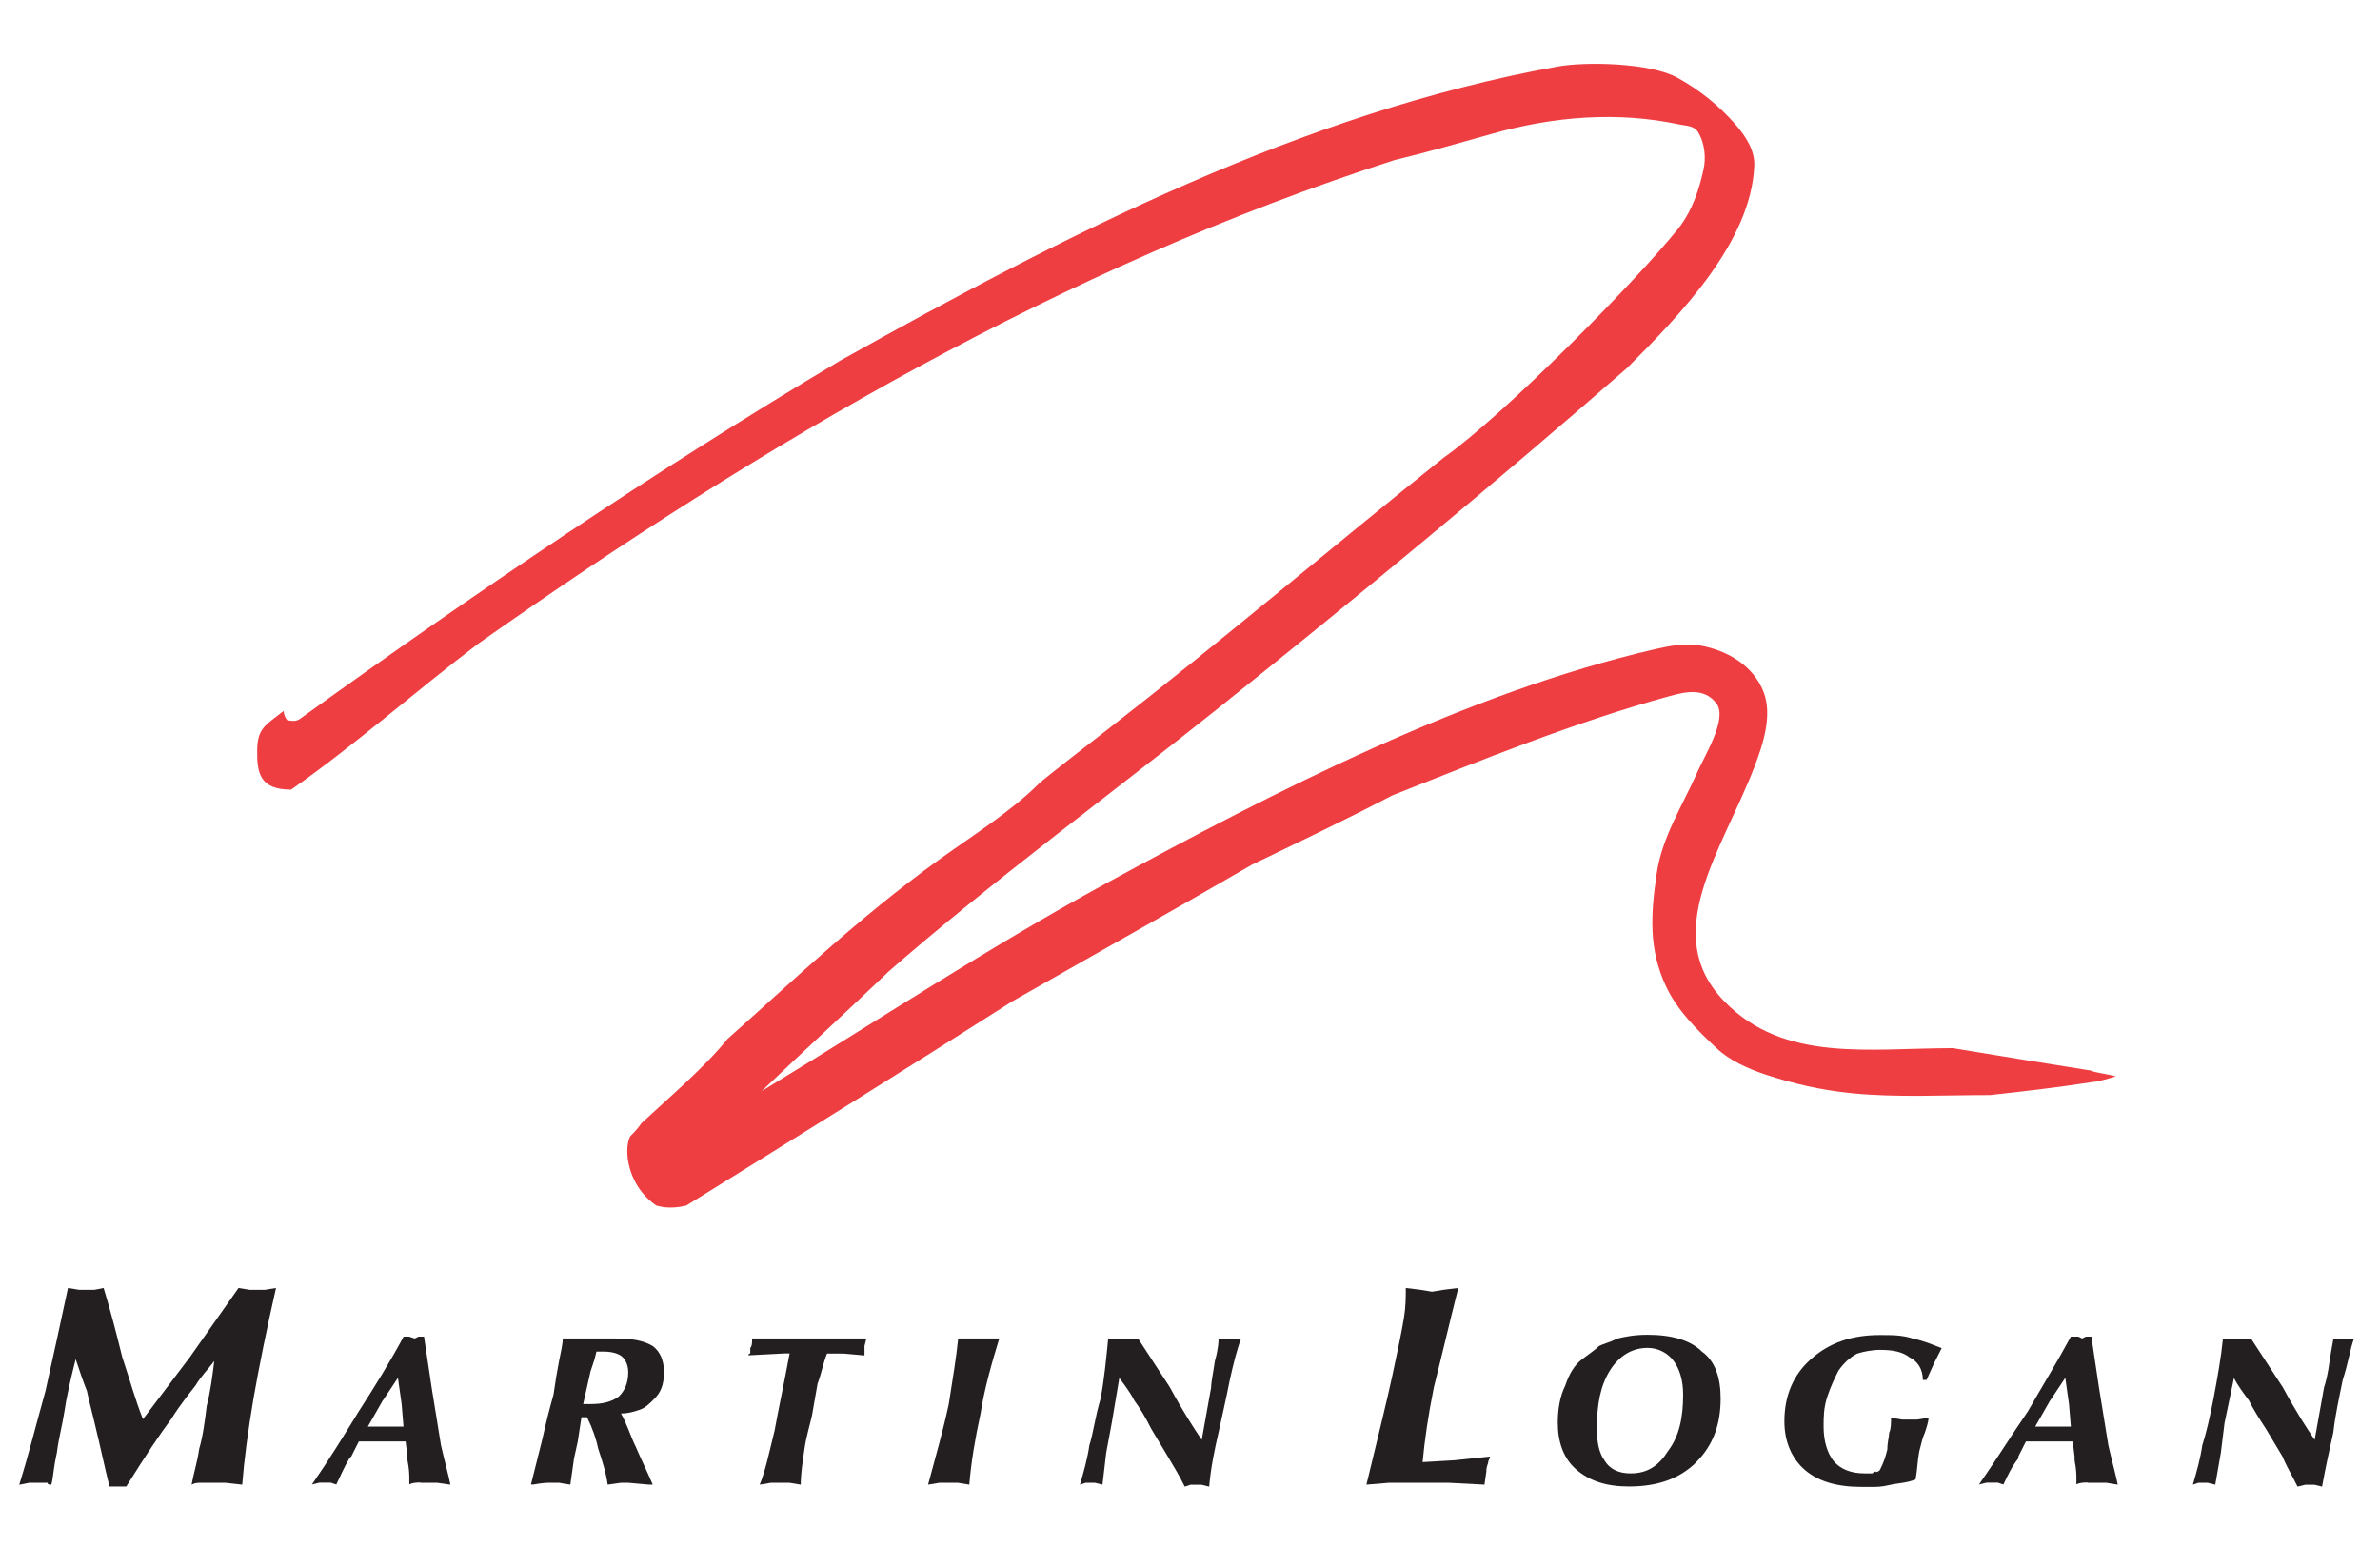 <?xml version="1.0" encoding="UTF-8"?><svg id="a" xmlns="http://www.w3.org/2000/svg" width="179.61" height="116.75" viewBox="0 0 179.61 116.75"><path d="m2.18,111.9h1.41c0,.14.14.14.28.14.14-.42.14-1.13.42-2.4.14-1.13.42-2.12.57-3.11.14-.99.42-2.26.85-3.96.28.85.57,1.7.85,2.4.14.71.42,1.7.71,2.97.28,1.13.57,2.54.99,4.24h1.27c1.41-2.26,2.54-3.96,3.39-5.09.71-1.13,1.41-1.98,1.84-2.54.42-.71.99-1.27,1.41-1.84-.14,1.13-.28,2.26-.57,3.39-.14,1.13-.28,2.26-.57,3.25-.14.99-.42,1.84-.57,2.69.28-.14.42-.14.71-.14h1.84l1.27.14c.14-1.84.42-3.96.85-6.5.42-2.4.99-5.23,1.7-8.34l-.85.14h-1.13l-.85-.14-3.68,5.23-3.53,4.67c-.57-1.41-.99-2.97-1.56-4.67-.42-1.7-.85-3.39-1.41-5.23l-.71.14h-1.13l-.85-.14c-.57,2.69-1.13,5.23-1.7,7.78-.71,2.54-1.27,4.81-1.98,7.07l.71-.14h0Z" fill="#231f20" fill-rule="evenodd" stroke-width="0"/><path d="m28.9,105.68l1.13-1.7.28,1.98.14,1.7h-2.69l1.13-1.98h0Zm2.83,6.22h1.27l.99.14c-.14-.71-.42-1.7-.71-2.97l-.71-4.38-.57-3.82h-.42l-.28.14-.42-.14h-.42c-.99,1.84-2.12,3.68-3.39,5.65-1.13,1.84-2.26,3.68-3.53,5.51l.57-.14h.85l.42.14c.28-.57.57-1.27.99-1.98l.14-.14.57-1.13h3.53l.14,1.13v.28c.14.71.14,1.13.14,1.41v.42c.28-.14.57-.14.85-.14h0Z" fill="#231f20" fill-rule="evenodd" stroke-width="0"/><path d="m44.59,103.42l.28-.85.14-.57h.57c.57,0,1.13.14,1.41.42.28.28.42.71.42,1.13,0,.85-.28,1.41-.71,1.84-.57.42-1.27.57-2.12.57h-.57l.57-2.54h0Zm-4.38,8.62c.71-.14,1.13-.14,1.27-.14h.71l.85.14.28-1.98.28-1.27.28-1.84h.42c.42.85.71,1.7.85,2.4.28.85.57,1.7.71,2.69l.99-.14h.57l1.56.14h.28c-.42-.99-.85-1.84-1.27-2.83-.42-.85-.71-1.84-1.13-2.54.57,0,.99-.14,1.41-.28.42-.14.71-.42,1.13-.85.42-.42.71-.99.71-1.98,0-.85-.28-1.56-.85-1.98-.71-.42-1.56-.57-2.83-.57h-3.96c0,.42-.14.99-.28,1.7-.14.71-.28,1.56-.42,2.54-.28.99-.57,2.12-.85,3.39-.28,1.13-.57,2.26-.85,3.39h.14Z" fill="#231f20" fill-rule="evenodd" stroke-width="0"/><path d="m58.17,111.9h1.41l.85.14c0-.85.14-1.7.28-2.69.14-.99.42-1.84.57-2.54.14-.85.28-1.56.42-2.4.28-.71.42-1.55.71-2.26h1.27l1.56.14v-.71l.14-.57h-8.62c0,.28,0,.57-.14.71v.42c-.14,0-.14.14-.14.14l2.69-.14h.42c-.42,2.26-.85,4.24-1.13,5.8-.42,1.7-.71,3.11-1.13,4.1l.85-.14h0Z" fill="#231f20" fill-rule="evenodd" stroke-width="0"/><path d="m74.57,101.01h-2.26c-.14,1.41-.42,3.11-.71,4.95-.42,1.98-.99,3.96-1.56,6.08l.85-.14h1.41l.85.14c.14-1.7.42-3.39.85-5.37.28-1.84.85-3.82,1.41-5.66h-.85Z" fill="#231f20" fill-rule="evenodd" stroke-width="0"/><path d="m81.92,111.9h.71l.57.14.28-2.4.42-2.26.57-3.39c.42.57.85,1.13,1.13,1.7.42.57.85,1.27,1.27,2.12.42.71.85,1.41,1.27,2.12.42.71.85,1.41,1.27,2.26l.42-.14h.85l.57.14c.14-1.56.42-2.83.71-4.1.28-1.27.57-2.54.85-3.96.28-1.27.57-2.4.85-3.11h-1.7c0,.14,0,.71-.28,1.7-.14.99-.28,1.56-.28,1.98h0l-.71,3.96c-.57-.85-1.41-2.12-2.4-3.96l-2.4-3.68h-2.26c-.14,1.41-.28,2.97-.57,4.52-.42,1.41-.57,2.69-.85,3.53-.14.99-.42,1.98-.71,2.97l.42-.14h0Z" fill="#231f20" fill-rule="evenodd" stroke-width="0"/><path d="m108.92,97.34l-.85.14-.85-.14-1.13-.14c0,.71,0,1.41-.14,2.26-.14.85-.42,2.26-.85,4.24-.42,1.98-1.13,4.81-1.98,8.34l1.7-.14h4.52l2.69.14.14-.99c0-.42.14-.57.14-.71s.14-.28.14-.42l-2.69.28-2.4.14c.14-1.56.42-3.53.85-5.65.57-2.26,1.13-4.67,1.84-7.49l-1.13.14h0Z" fill="#231f20" fill-rule="evenodd" stroke-width="0"/><path d="m126.31,102.71c.42.57.71,1.41.71,2.54,0,1.7-.28,3.11-1.13,4.24-.71,1.13-1.56,1.7-2.83,1.7-.85,0-1.56-.28-1.98-.99-.42-.57-.57-1.41-.57-2.4,0-1.84.28-3.25.99-4.38.71-1.13,1.7-1.7,2.83-1.7.85,0,1.56.42,1.98.99h0Zm1.7,7.63c1.27-1.27,1.84-2.83,1.84-4.81,0-1.56-.42-2.83-1.41-3.53-.85-.85-2.26-1.27-4.1-1.27-.99,0-1.7.14-2.26.28-.57.28-1.13.42-1.41.57-.28.28-.71.57-1.27.99-.57.42-.99,1.13-1.27,1.98-.42.85-.57,1.84-.57,2.83,0,1.41.42,2.69,1.41,3.53.99.85,2.26,1.27,3.96,1.27,2.12,0,3.82-.57,5.09-1.84h0Z" fill="#231f20" fill-rule="evenodd" stroke-width="0"/><path d="m141.58,111.05q-.14,0-.28.14h-.57c-.99,0-1.84-.28-2.4-.99-.42-.57-.71-1.41-.71-2.54,0-.71,0-1.41.28-2.26.28-.85.57-1.41.85-1.98.42-.57.85-.99,1.41-1.27.42-.14,1.13-.28,1.7-.28.99,0,1.7.14,2.26.57.57.28.99.85.99,1.7h.28l.57-1.27.57-1.13c-.71-.28-1.41-.57-2.12-.71-.85-.28-1.56-.28-2.54-.28-2.12,0-3.82.57-5.23,1.84-1.27,1.13-1.98,2.69-1.98,4.67,0,1.56.57,2.83,1.56,3.68.99.85,2.4,1.27,4.24,1.27h.99c.14,0,.57,0,1.13-.14.57-.14,1.27-.14,1.98-.42.14-.71.14-1.41.28-2.12.14-.57.28-1.13.42-1.41.14-.42.28-.85.28-1.13l-.85.14h-1.13l-.85-.14c0,.42,0,.85-.14,1.13,0,.28-.14.71-.14,1.27-.14.57-.28.99-.57,1.56-.14.14-.28.14-.28.14h0Z" fill="#231f20" fill-rule="evenodd" stroke-width="0"/><path d="m154.73,105.68l1.13-1.7.28,1.98.14,1.7h-2.69l1.13-1.98h0Zm2.83,6.22h1.41l.85.14c-.14-.71-.42-1.7-.71-2.97l-.71-4.38-.57-3.82h-.42l-.28.14-.28-.14h-.57c-.99,1.84-2.12,3.68-3.25,5.65-1.27,1.84-2.4,3.68-3.68,5.51l.57-.14h.85l.42.14c.28-.57.57-1.27,1.13-1.98v-.14l.57-1.13h3.53l.14,1.13v.28c.14.71.14,1.13.14,1.41v.42c.28-.14.57-.14.85-.14h0Z" fill="#231f20" fill-rule="evenodd" stroke-width="0"/><path d="m165.9,111.9h.71l.57.14.42-2.4.28-2.26.71-3.39c.28.57.71,1.13,1.13,1.7.28.57.71,1.27,1.27,2.12.42.71.85,1.41,1.27,2.12.28.71.71,1.41,1.13,2.26l.57-.14h.71l.57.14c.28-1.56.57-2.83.85-4.1.14-1.27.42-2.54.71-3.96.42-1.27.57-2.4.85-3.11h-1.56c0,.14-.14.71-.28,1.7-.14.99-.28,1.56-.42,1.98h0l-.71,3.96c-.57-.85-1.41-2.12-2.4-3.96l-2.4-3.68h-2.12c-.14,1.41-.42,2.97-.71,4.52-.28,1.41-.57,2.69-.85,3.53-.14.99-.42,1.98-.71,2.97l.42-.14h0Z" fill="#231f20" fill-rule="evenodd" stroke-width="0"/><path d="m157.84,80.8c-3.53-.57-7.07-1.13-10.46-1.7-6.36,0-12.74,1.11-17.25-3.53-4.95-5.1-.18-11.35,2.26-17.67.68-1.76,1.37-3.92.71-5.66-.77-2.01-2.74-3.16-4.81-3.53-1.12-.2-2.29.03-3.39.28-14.2,3.29-28.6,10.68-41.42,17.67-8.96,4.89-17.39,10.46-26.01,15.69,3.11-2.97,6.36-5.94,9.61-9.05,7.78-6.79,16.6-13.26,24.6-19.65,10.41-8.32,21.07-17.11,31.1-25.87,4.1-4.1,9.37-9.56,9.61-15.27.05-1.14-.62-2.2-1.41-3.11-1.27-1.45-2.72-2.61-4.38-3.53-2.03-1.13-6.89-1.24-9.05-.85-19.32,3.5-37.18,12.72-54.15,22.2-14,8.34-27.57,17.53-40.72,27-.42.31-.71.14-.99.14-.14-.14-.28-.42-.28-.71-1.31,1.04-1.98,1.26-2,2.93-.02,1.7.15,3.01,2.56,3.01,4.67-3.25,9.47-7.49,14.14-11.03,21.49-15.13,44.11-28.42,69.13-36.48,2.4-.57,4.81-1.27,7.35-1.98,4.67-1.33,9.51-1.7,14.14-.71.5.11,1.1.07,1.41.57.53.85.61,1.99.42,2.83-.3,1.34-.78,3.05-1.94,4.5-3.12,3.89-13.08,14.01-17.71,17.28-8.48,6.79-16.68,13.76-25.17,20.36-.46.36-4.96,3.83-5.37,4.24-2.11,2.11-5.15,4-7.63,5.8-5.97,4.32-10.93,9.08-15.83,13.43-1.7,2.12-4.52,4.52-6.5,6.36-.28.42-.57.71-.85.99-.14.26-.23.69-.22,1.21.03,1.22.6,2.93,2.19,4.02.71.2,1.41.2,2.26,0,8.2-5.09,16.4-10.18,24.6-15.41,5.94-3.39,12.02-6.79,18.1-10.32,3.53-1.7,7.07-3.39,10.6-5.23,6.79-2.69,13.84-5.55,20.92-7.49,1.16-.32,2.63-.66,3.53.57.84,1.14-.87,3.87-1.44,5.16-1.14,2.57-2.68,4.91-3.08,7.7-.45,3.08-.6,5.69.71,8.48.85,1.82,2.35,3.29,3.82,4.67.97.91,2.35,1.54,3.68,1.98,2.08.69,4.21,1.18,6.5,1.41,3.38.34,6.93.14,10.46.14,2.54-.28,5.09-.57,7.78-.99.28,0,1.27-.28,1.7-.42-.42-.14-1.56-.28-1.84-.42h0Z" fill="#ee3e42" fill-rule="evenodd" stroke-width="0"/></svg>